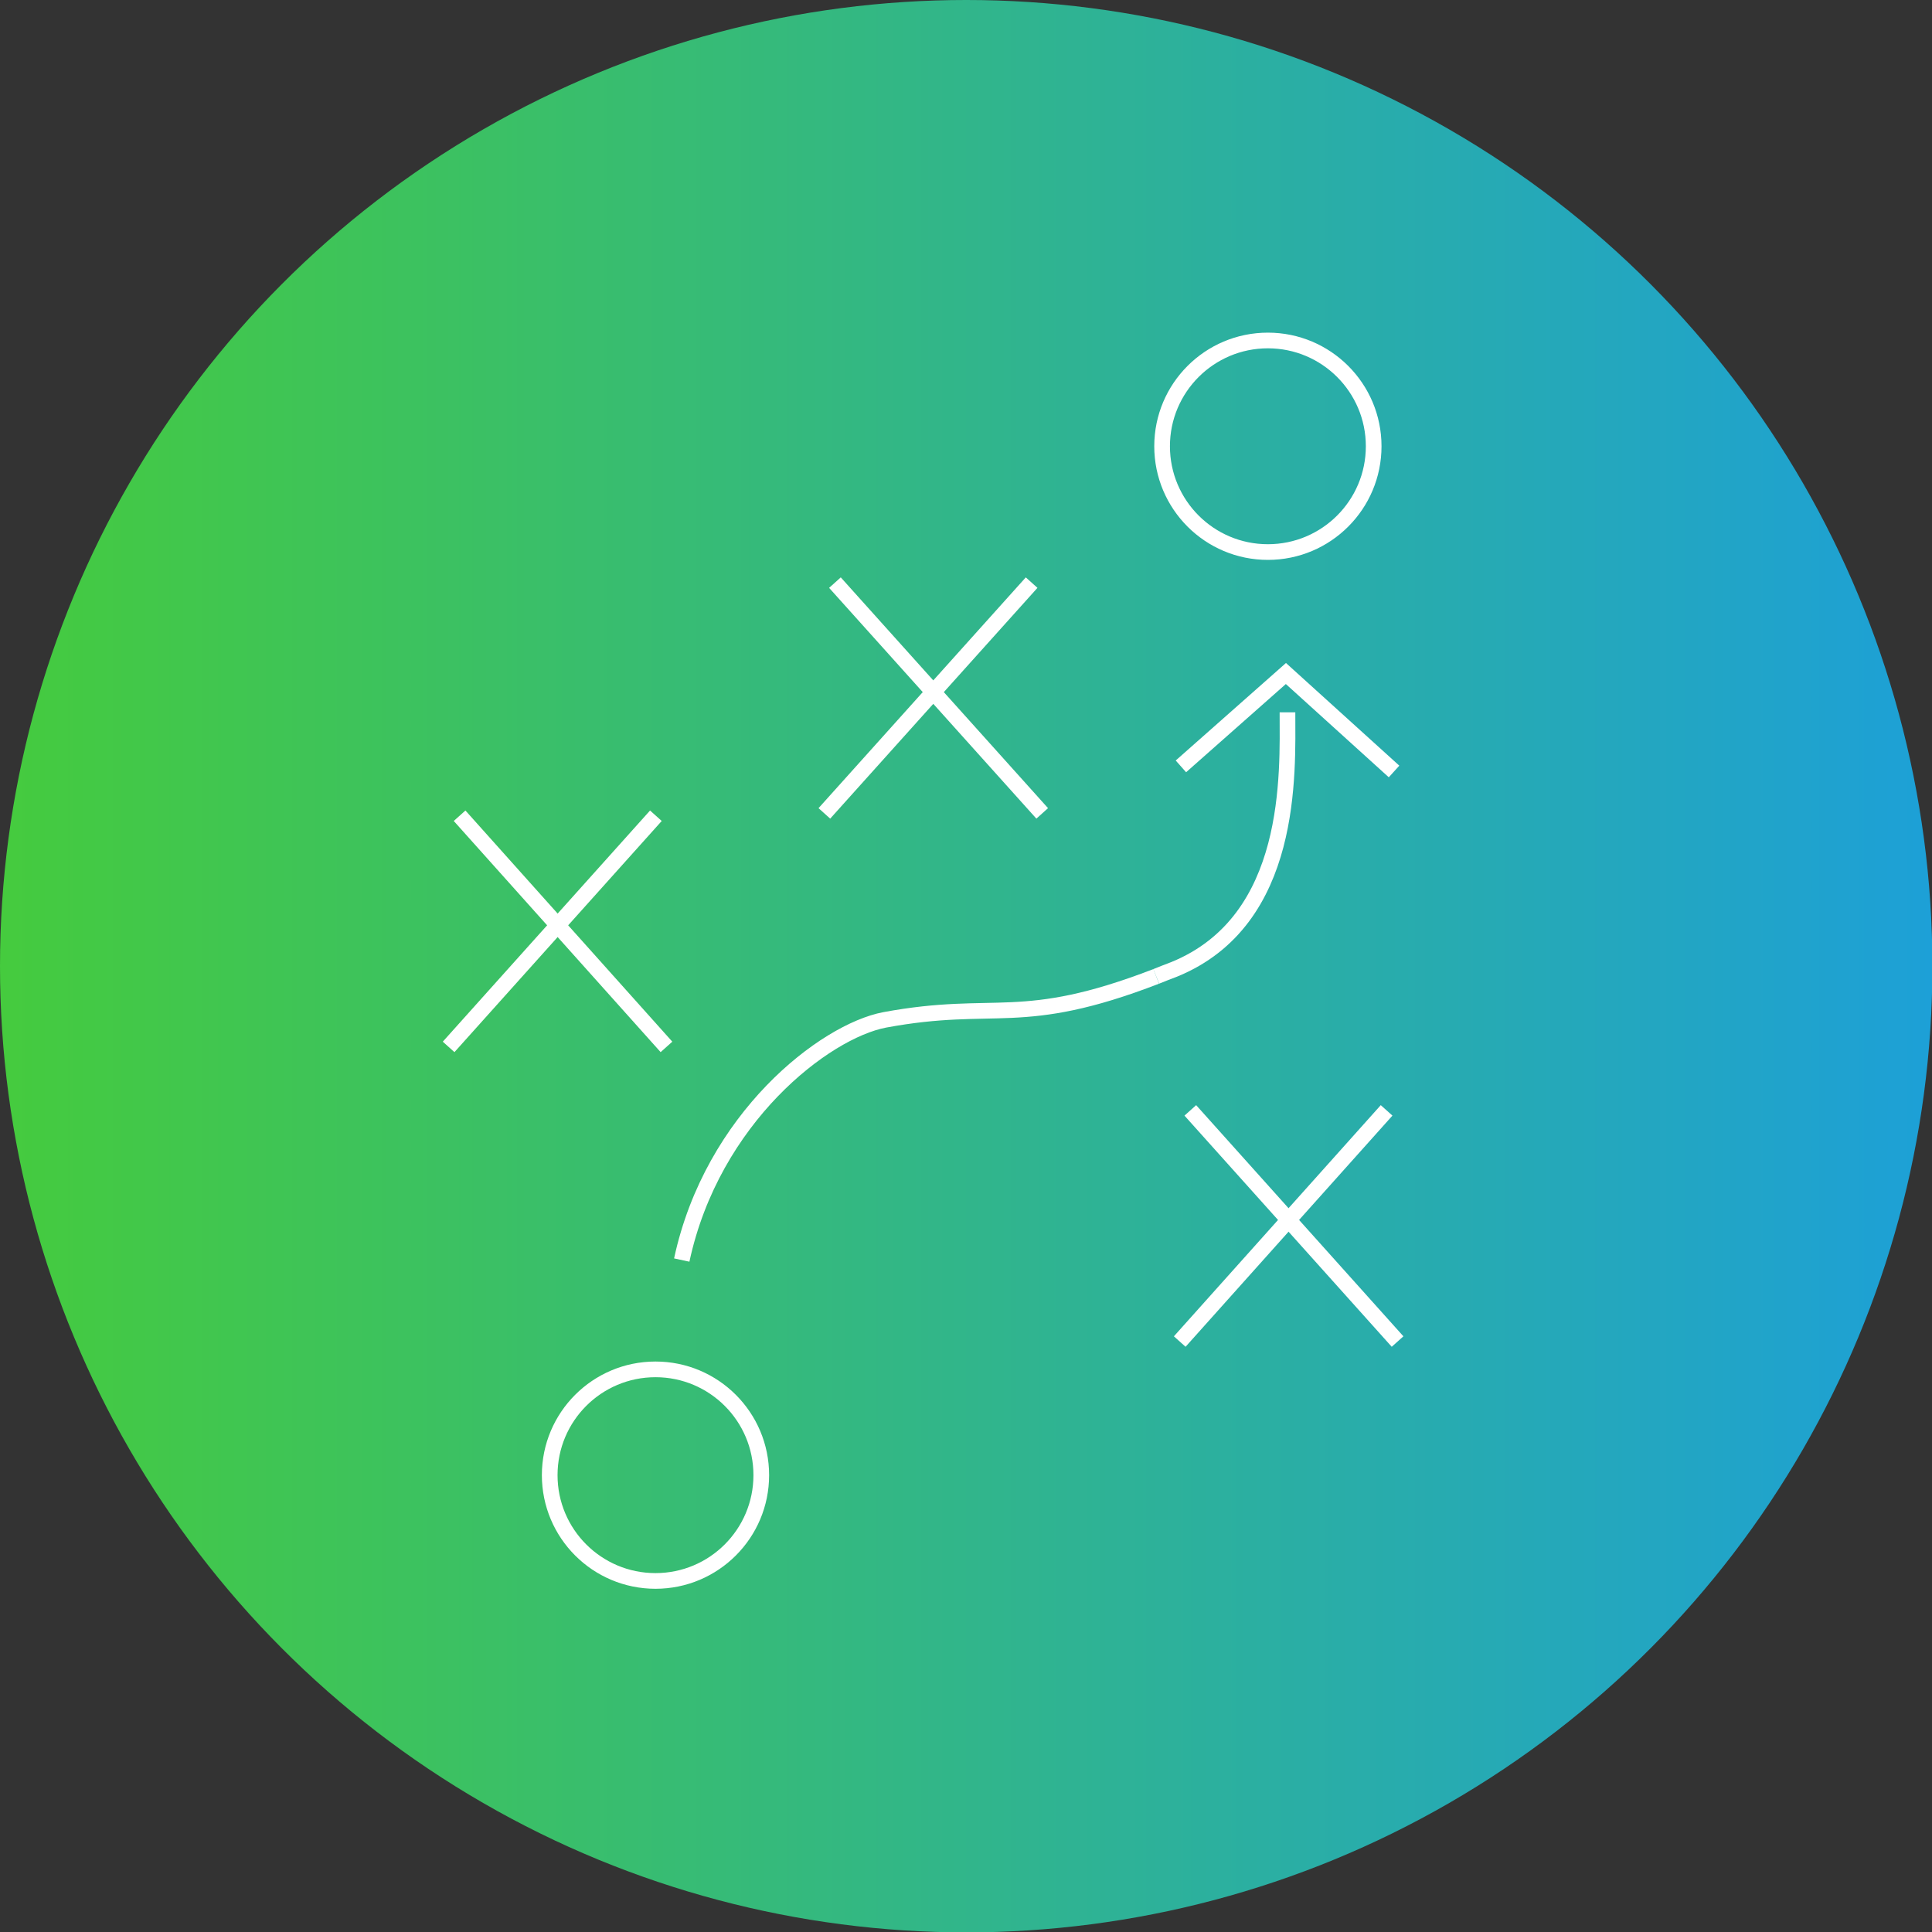 <svg xmlns="http://www.w3.org/2000/svg" xmlns:xlink="http://www.w3.org/1999/xlink" id="b" data-name="Layer 2" viewBox="0 0 49.31 49.31"><rect x="0" y="0" width="49.31" height="49.31" fill="#333333" stroke="none"/><defs><linearGradient id="d" x1="4.32" y1="24.66" x2="45" y2="24.66" gradientUnits="userSpaceOnUse"><stop offset="0" stop-color="#45cb3e"></stop><stop offset="1" stop-color="#1da0d7"></stop></linearGradient><linearGradient id="e" x1="0" x2="49.31" xlink:href="#d"></linearGradient></defs><g id="c" data-name="Notes/links"><g><circle cx="24.66" cy="24.66" r="20.34" style="fill: url(#d);"></circle><circle cx="24.66" cy="24.66" r="24.66" style="fill: url(#e);"></circle><g><g><line x1="21.31" y1="14.87" x2="26.6" y2="20.76" style="fill: none; stroke: #fff; stroke-miterlimit: 10; stroke-width: .4px;"></line><line x1="26.33" y1="14.87" x2="21.04" y2="20.76" style="fill: none; stroke: #fff; stroke-miterlimit: 10; stroke-width: .4px;"></line></g><g><line x1="11.73" y1="20.82" x2="17.01" y2="26.72" style="fill: none; stroke: #fff; stroke-miterlimit: 10; stroke-width: .4px;"></line><line x1="16.74" y1="20.82" x2="11.45" y2="26.72" style="fill: none; stroke: #fff; stroke-miterlimit: 10; stroke-width: .4px;"></line></g><g><line x1="30.38" y1="28.34" x2="35.67" y2="34.24" style="fill: none; stroke: #fff; stroke-miterlimit: 10; stroke-width: .4px;"></line><line x1="35.39" y1="28.34" x2="30.11" y2="34.24" style="fill: none; stroke: #fff; stroke-miterlimit: 10; stroke-width: .4px;"></line></g><circle cx="32.36" cy="11.39" r="2.7" style="fill: none; stroke: #fff; stroke-miterlimit: 10; stroke-width: .4px;"></circle><circle cx="16.73" cy="37.65" r="2.7" style="fill: none; stroke: #fff; stroke-miterlimit: 10; stroke-width: .4px;"></circle><path d="M29.51,24.92c-3.47,1.34-4.07.58-6.93,1.11-1.53.29-4.4,2.5-5.18,6.13" style="fill: none; stroke: #fff; stroke-miterlimit: 10; stroke-width: .4px;"></path><path d="M32.86,18.18c0,1.55.17,5.31-2.89,6.56-.16.06-.31.12-.46.18" style="fill: none; stroke: #fff; stroke-miterlimit: 10; stroke-width: .4px;"></path><polyline points="30.14 19.56 32.82 17.19 35.58 19.69" style="fill: none; stroke: #fff; stroke-miterlimit: 10; stroke-width: .4px;"></polyline></g></g></g></svg>